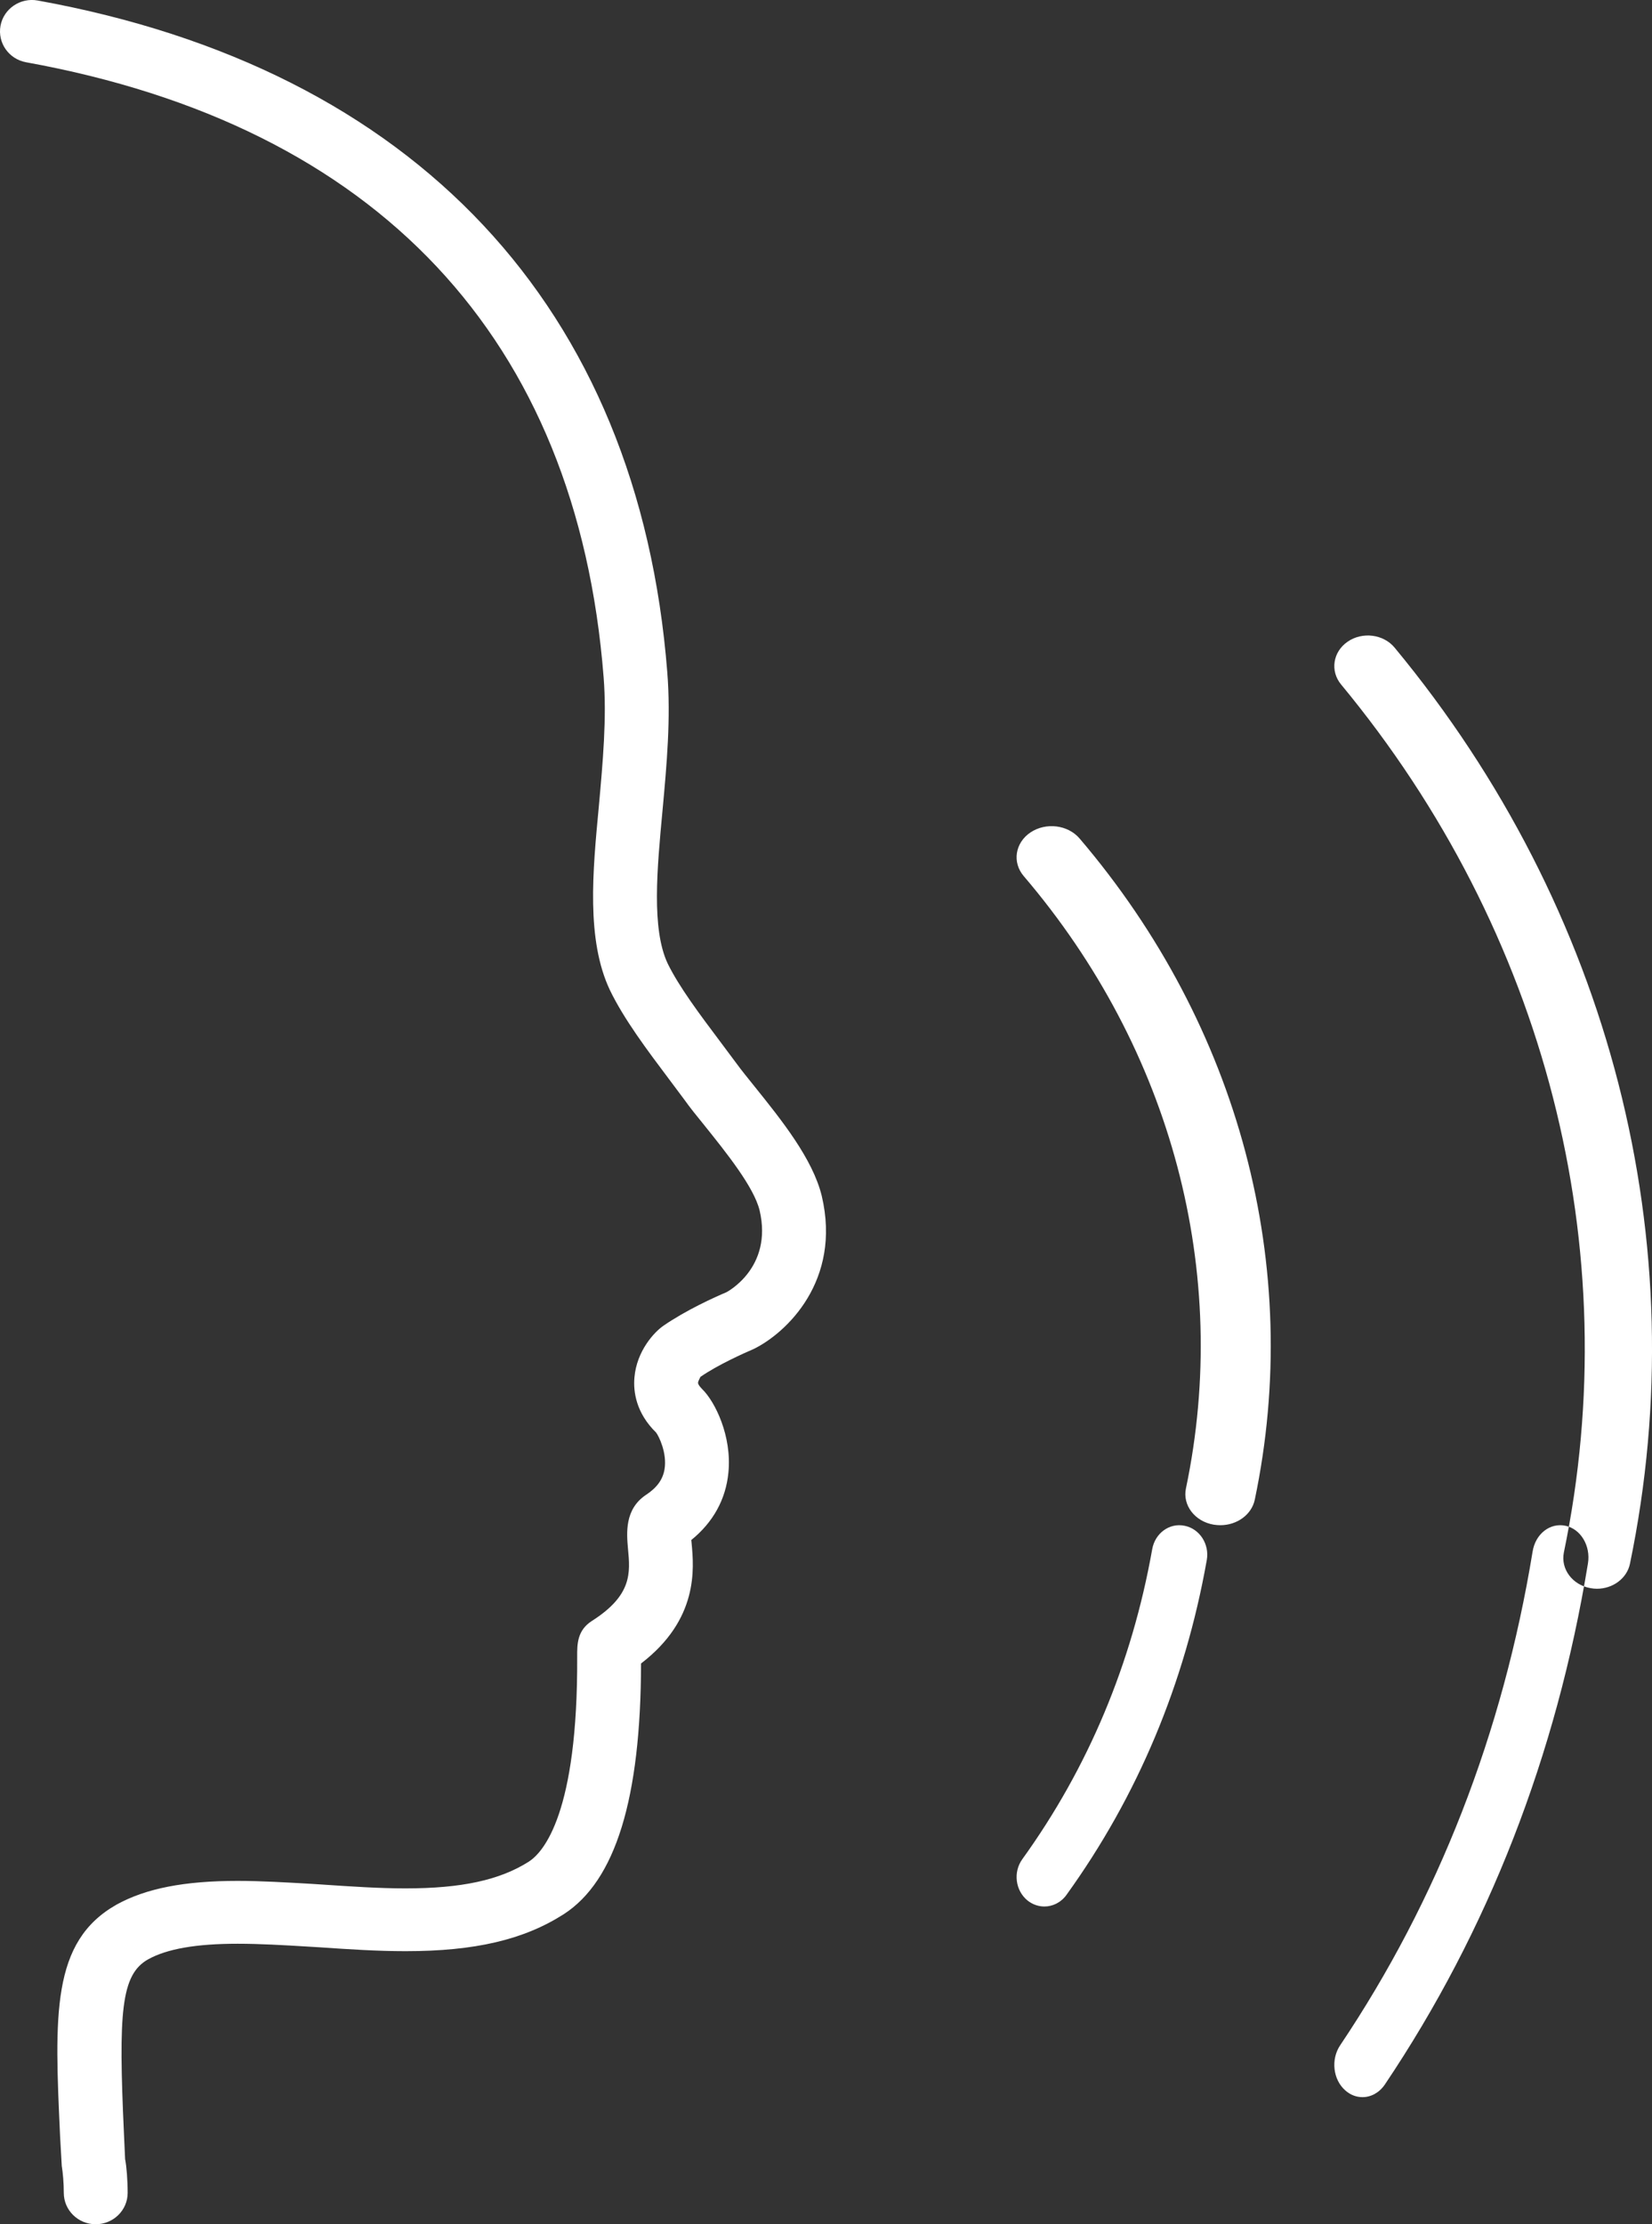 <?xml version="1.0" encoding="UTF-8"?>
<svg width="26px" height="35px" viewBox="0 0 26 35" version="1.1" xmlns="http://www.w3.org/2000/svg" xmlns:xlink="http://www.w3.org/1999/xlink">
    <rect x="0" y="0" width="26" height="35" fill="#333333" stroke="none"/>
    <!-- Generator: Sketch 62 (91390) - https://sketch.com -->
    <title>Fill 3</title>
    <desc>Created with Sketch.</desc>
    <g id="Page-1" stroke="none" stroke-width="1" fill="none" fill-rule="evenodd">
        <g id="442112_6-15-DTV.com_satelite-technology" transform="translate(-1229, -1745)" fill="#FFFFFF">
            <path d="M1245.784,1774.818 C1246.903,1773.266 1247.648,1771.493 1247.993,1769.548 C1248.037,1769.298 1247.881,1769.056 1247.644,1769.009 C1247.405,1768.959 1247.178,1769.127 1247.134,1769.378 C1246.814,1771.178 1246.126,1772.818 1245.09,1774.255 C1244.943,1774.459 1244.98,1774.749 1245.171,1774.905 C1245.251,1774.969 1245.345,1775 1245.437,1775 C1245.567,1775 1245.698,1774.938 1245.784,1774.818 M1248.748,1768.6 C1249.515,1764.941 1248.51,1761.147 1245.991,1758.194 C1245.807,1757.979 1245.462,1757.936 1245.218,1758.099 C1244.975,1758.262 1244.928,1758.571 1245.112,1758.786 C1247.445,1761.519 1248.375,1765.031 1247.665,1768.421 C1247.609,1768.686 1247.806,1768.943 1248.104,1768.992 C1248.14,1768.997 1248.174,1769 1248.207,1769 C1248.468,1769 1248.698,1768.835 1248.748,1768.6 M1250.795,1777.802 C1252.422,1775.381 1253.497,1772.622 1253.992,1769.601 C1254.037,1769.325 1253.879,1769.06 1253.639,1769.009 C1253.395,1768.957 1253.165,1769.137 1253.121,1769.415 C1252.652,1772.277 1251.632,1774.89 1250.092,1777.184 C1249.943,1777.406 1249.979,1777.724 1250.173,1777.894 C1250.254,1777.966 1250.348,1778 1250.443,1778 C1250.576,1778 1250.706,1777.932 1250.795,1777.802 M1254.653,1769.607 C1255.701,1764.555 1254.352,1759.301 1250.95,1755.192 C1250.776,1754.98 1250.444,1754.936 1250.21,1755.097 C1249.977,1755.257 1249.931,1755.559 1250.107,1755.771 C1253.328,1759.663 1254.606,1764.642 1253.613,1769.429 C1253.56,1769.691 1253.749,1769.942 1254.035,1769.991 C1254.069,1769.997 1254.101,1770 1254.134,1770 C1254.383,1770 1254.605,1769.838 1254.653,1769.607 M1230.506,1780 C1230.229,1780 1230.004,1779.779 1230.004,1779.506 C1230.004,1779.349 1229.99,1779.192 1229.972,1779.082 L1229.946,1778.62 C1229.858,1776.708 1229.804,1775.553 1230.835,1774.97 C1231.298,1774.715 1231.901,1774.597 1232.739,1774.597 C1233.114,1774.597 1233.503,1774.621 1233.893,1774.643 L1234.062,1774.654 C1234.536,1774.686 1234.97,1774.715 1235.381,1774.715 C1236.267,1774.715 1236.866,1774.584 1237.323,1774.294 C1237.555,1774.144 1238.096,1773.53 1238.084,1771.068 C1238.083,1770.873 1238.083,1770.653 1238.319,1770.504 C1238.951,1770.101 1238.919,1769.748 1238.884,1769.375 C1238.862,1769.126 1238.827,1768.749 1239.168,1768.522 C1239.34,1768.409 1239.432,1768.281 1239.459,1768.119 C1239.501,1767.864 1239.368,1767.595 1239.325,1767.541 C1239.012,1767.235 1238.965,1766.9 1238.985,1766.676 C1239.02,1766.258 1239.298,1765.959 1239.442,1765.861 C1239.788,1765.621 1240.249,1765.411 1240.431,1765.335 C1240.431,1765.335 1241.169,1764.958 1240.955,1764.046 C1240.865,1763.678 1240.433,1763.141 1240.086,1762.708 C1239.967,1762.562 1239.857,1762.426 1239.77,1762.303 L1239.536,1761.99 C1239.185,1761.523 1238.82,1761.038 1238.598,1760.578 C1238.226,1759.788 1238.327,1758.72 1238.425,1757.687 C1238.488,1756.989 1238.551,1756.299 1238.5,1755.655 C1238.082,1750.327 1234.939,1746.981 1229.412,1745.98 C1229.138,1745.931 1228.959,1745.673 1229.008,1745.405 C1229.058,1745.136 1229.322,1744.958 1229.594,1745.008 C1235.533,1746.084 1239.052,1749.838 1239.502,1755.578 C1239.56,1756.306 1239.493,1757.037 1239.428,1757.743 C1239.34,1758.681 1239.253,1759.614 1239.507,1760.159 C1239.686,1760.526 1240.006,1760.953 1240.345,1761.404 L1240.586,1761.727 C1240.669,1761.841 1240.767,1761.961 1240.873,1762.093 C1241.306,1762.631 1241.791,1763.237 1241.933,1763.818 C1242.249,1765.157 1241.371,1765.979 1240.862,1766.227 C1240.714,1766.291 1240.299,1766.475 1240.022,1766.667 C1240.025,1766.671 1239.986,1766.729 1239.986,1766.762 C1239.986,1766.778 1240.006,1766.813 1240.05,1766.857 C1240.255,1767.056 1240.521,1767.599 1240.464,1768.172 C1240.424,1768.592 1240.223,1768.956 1239.88,1769.233 C1239.881,1769.25 1239.883,1769.267 1239.885,1769.285 C1239.922,1769.685 1239.995,1770.482 1239.089,1771.176 C1239.085,1773.306 1238.687,1774.596 1237.871,1775.122 C1237.241,1775.524 1236.474,1775.703 1235.381,1775.703 C1234.942,1775.703 1234.48,1775.673 1234.032,1775.642 L1233.83,1775.63 C1233.463,1775.608 1233.095,1775.586 1232.739,1775.586 C1232.09,1775.586 1231.629,1775.666 1231.332,1775.831 C1230.902,1776.072 1230.863,1776.665 1230.951,1778.578 L1230.969,1778.976 C1230.991,1779.082 1231.009,1779.299 1231.009,1779.506 C1231.009,1779.779 1230.784,1780 1230.506,1780" id="Fill-3"></path>
        </g>
    </g>
</svg>